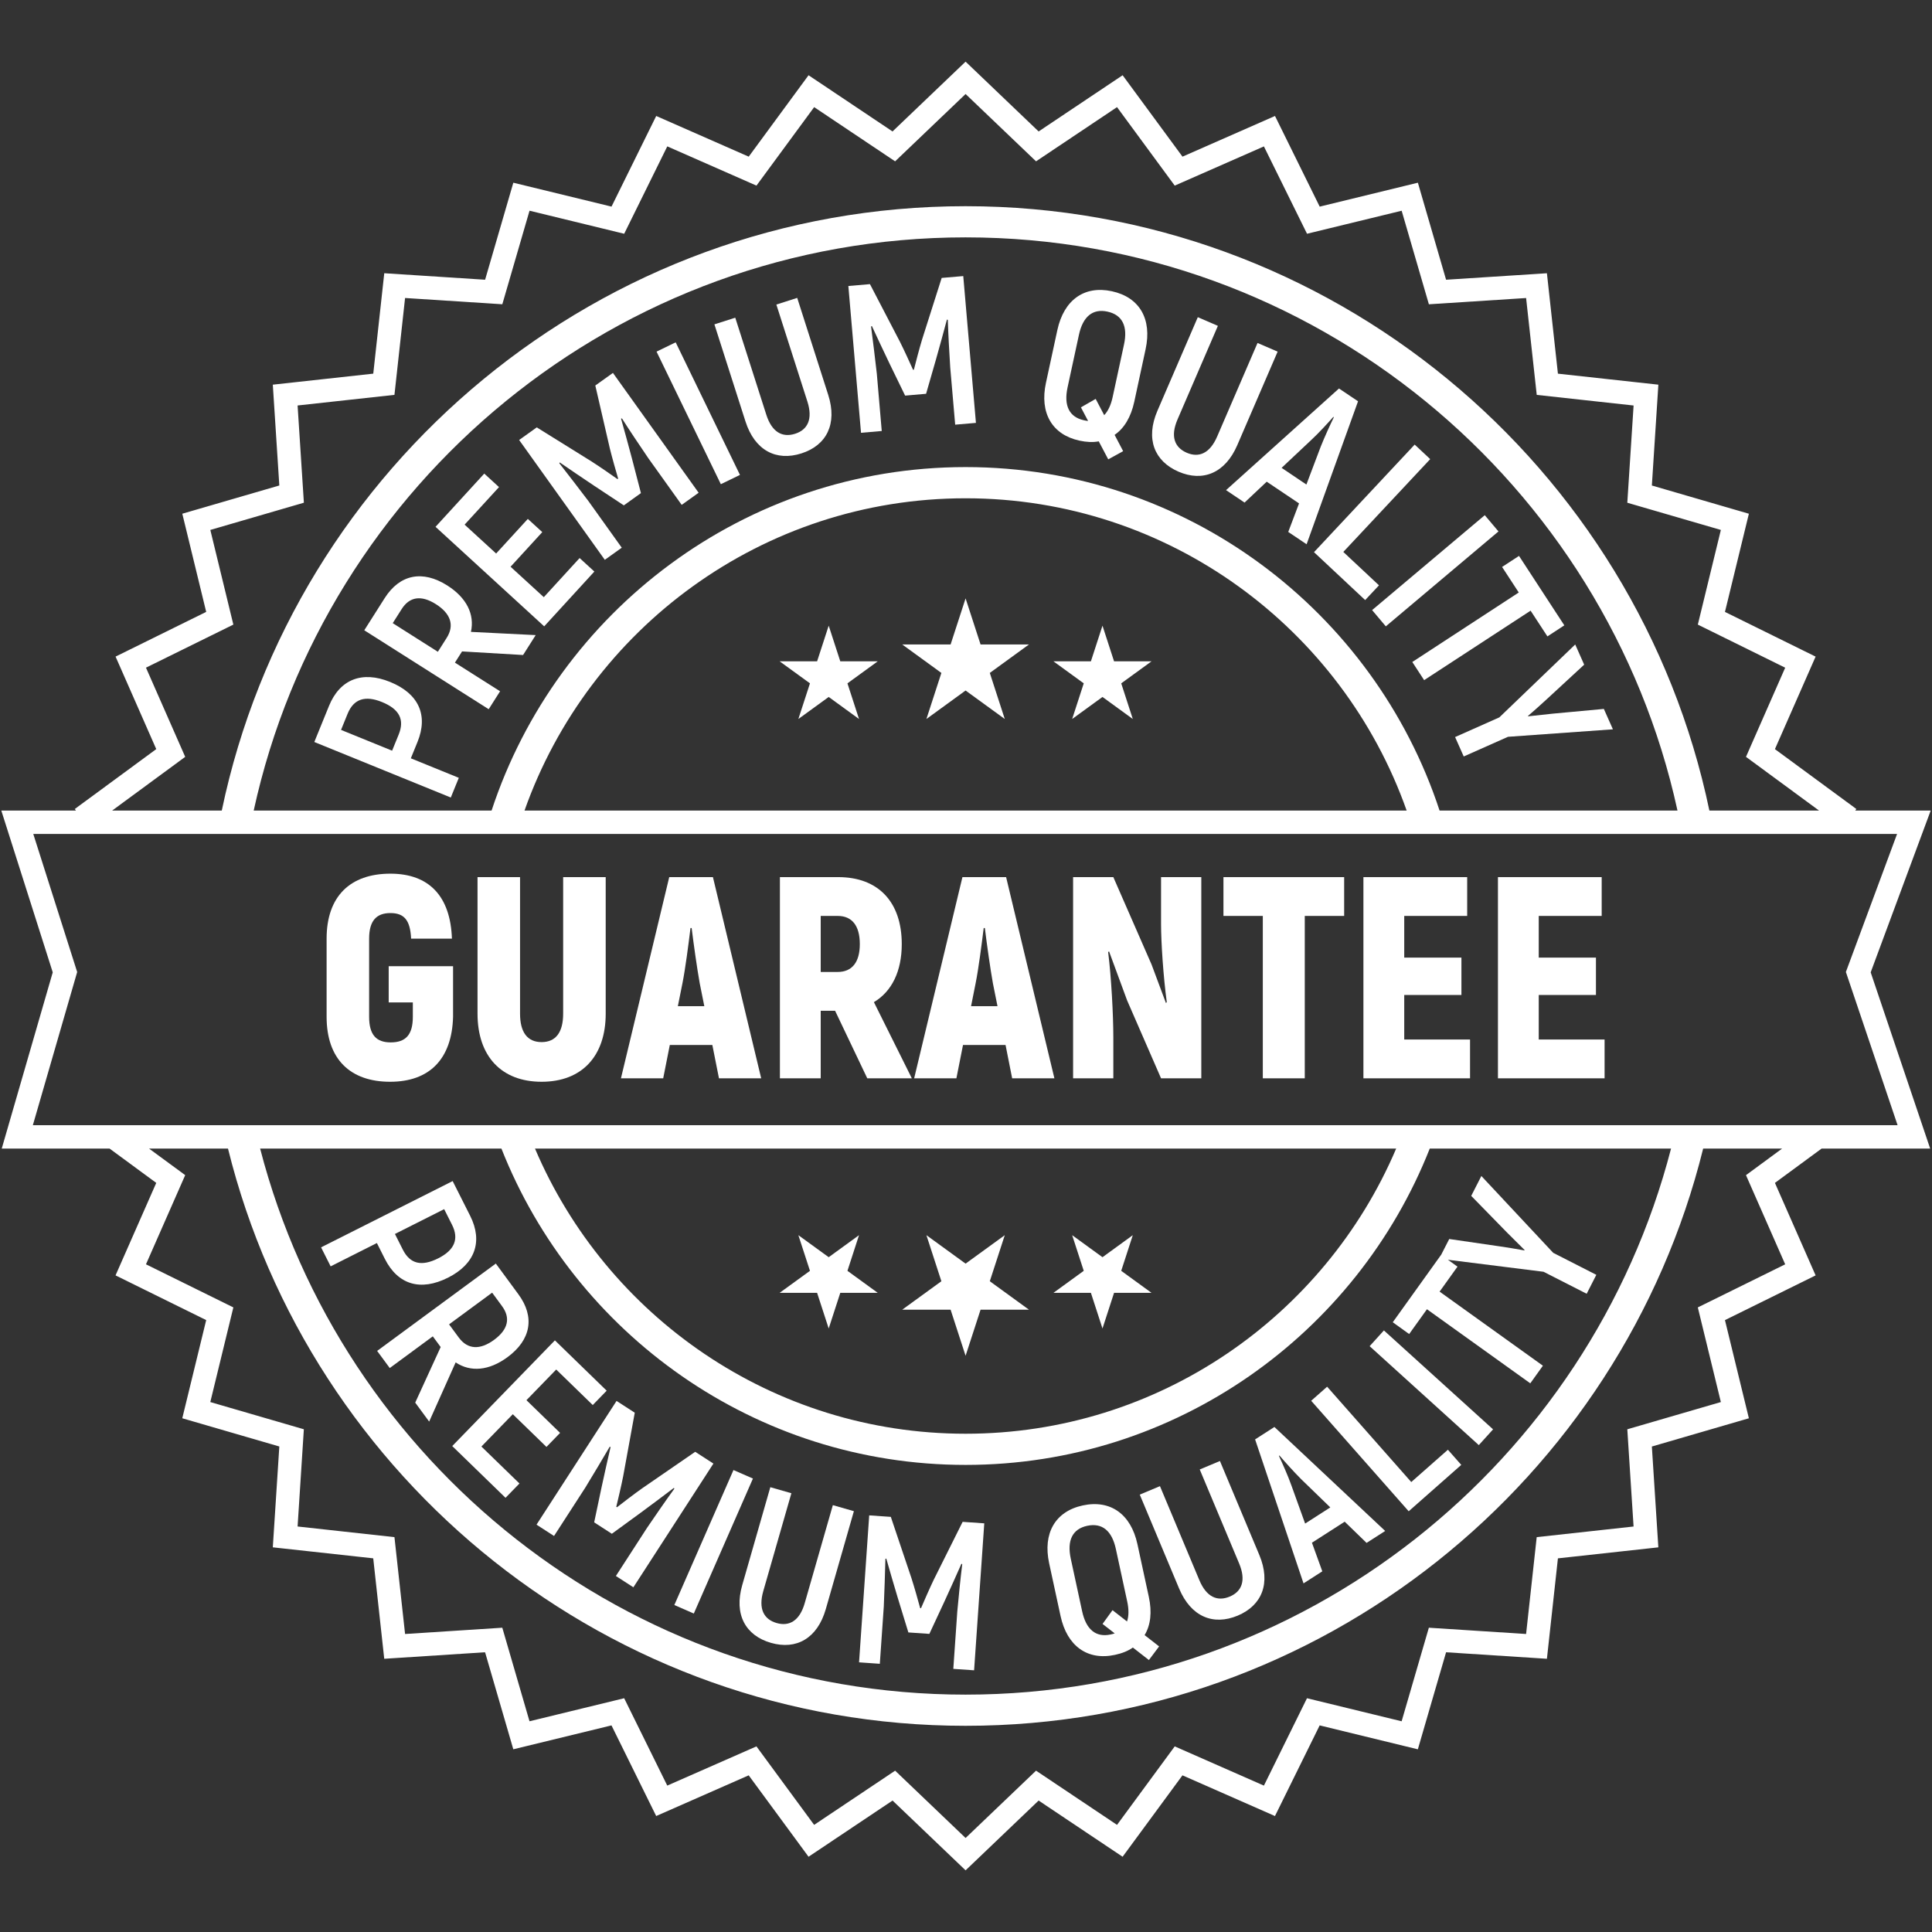 <svg xmlns="http://www.w3.org/2000/svg" xmlns:xlink="http://www.w3.org/1999/xlink" width="1024" zoomAndPan="magnify" viewBox="0 0 768 768" height="1024" preserveAspectRatio="xMidYMid meet" version="1.0"><rect x="0" y="0" width="768" height="768" fill="#333333" stroke="none"/><defs><clipPath id="cbfe6d973b"><path d="M 0 24.48 L 768 24.48 L 768 743.73 L 0 743.73 Z M 0 24.48 " clip-rule="nonzero"/></clipPath></defs><g clip-path="url(#cbfe6d973b)"><path fill="#ffffff" d="M 694.055 467.145 L 709.641 502.59 L 674.906 519.719 L 684.07 557.34 L 646.879 568.164 L 649.371 606.812 L 610.863 611.035 L 606.645 649.539 L 567.992 647.043 L 557.168 684.238 L 519.547 675.074 L 502.422 709.809 L 466.973 694.215 L 444.035 725.414 L 411.844 703.867 L 383.836 730.629 L 355.832 703.867 L 323.629 725.414 L 300.695 694.215 L 265.246 709.801 L 248.117 675.074 L 210.488 684.23 L 199.672 647.043 L 161.023 649.539 L 156.801 611.035 L 118.297 606.805 L 120.785 568.156 L 83.598 557.34 L 92.762 519.711 L 58.027 502.582 L 73.621 467.133 L 59.27 456.59 L 90.633 456.59 C 123.23 588.188 242.309 686.035 383.836 686.035 C 525.367 686.035 644.445 588.188 677.031 456.59 L 708.402 456.59 Z M 73.621 300.863 L 58.027 265.406 L 92.762 248.289 L 83.605 210.66 L 120.797 199.836 L 118.297 161.184 L 156.801 156.965 L 161.023 118.457 L 199.68 120.949 L 210.496 83.758 L 248.125 92.922 L 265.254 58.188 L 300.703 73.785 L 323.641 42.586 L 355.824 64.133 L 383.836 37.371 L 411.844 64.133 L 444.035 42.586 L 466.973 73.785 L 502.422 58.199 L 519.559 92.922 L 557.18 83.77 L 568.004 120.957 L 606.652 118.469 L 610.875 156.973 L 649.379 161.195 L 646.879 199.844 L 684.07 210.66 L 674.914 248.289 L 709.641 265.418 L 694.055 300.863 L 723.09 322.207 L 679.504 322.207 C 650.91 185.203 529.207 81.965 383.836 81.965 C 238.465 81.965 116.754 185.203 88.16 322.207 L 44.586 322.207 Z M 572.25 322.207 C 546.219 243.02 471.617 185.672 383.836 185.672 C 296.047 185.672 221.457 243.02 195.414 322.207 L 100.852 322.207 C 129.238 192.086 245.332 94.359 383.836 94.359 C 522.344 94.359 638.438 192.086 666.824 322.207 Z M 208.504 322.207 C 234.039 249.977 302.977 198.074 383.836 198.074 C 464.699 198.074 533.637 249.977 559.164 322.207 Z M 13.055 447.293 L 30.68 386.391 L 13.227 331.504 L 754.117 331.504 L 733.766 386.379 L 754.324 447.293 Z M 199.328 456.59 C 228.363 530.129 300.098 582.324 383.836 582.324 C 467.578 582.324 539.301 530.129 568.344 456.59 L 664.262 456.59 C 631.969 581.277 518.484 673.641 383.836 673.641 C 249.184 673.641 135.703 581.277 103.406 456.59 Z M 554.996 456.59 C 526.664 523.148 460.613 569.934 383.836 569.934 C 307.062 569.934 241 523.148 212.672 456.59 Z M 737.5 322.207 L 737.926 321.582 L 705.562 297.789 L 721.734 261.016 L 685.699 243.246 L 695.207 204.219 L 656.641 192.996 L 659.227 152.914 L 619.297 148.539 L 614.922 108.617 L 574.84 111.199 L 563.629 72.629 L 524.602 82.137 L 506.832 46.102 L 470.059 62.273 L 446.262 29.91 L 412.871 52.254 L 383.836 24.508 L 354.793 52.254 L 321.41 29.91 L 297.625 62.273 L 260.852 46.102 L 243.086 82.129 L 204.055 72.629 L 192.836 111.199 L 152.75 108.609 L 148.379 148.531 L 108.445 152.914 L 111.035 192.988 L 72.469 204.211 L 81.965 243.238 L 45.941 261.008 L 62.113 297.781 L 29.75 321.574 L 30.172 322.207 L 0.516 322.207 L 20.965 386.516 L 0.688 456.59 L 43.578 456.59 L 62.113 470.219 L 45.93 506.984 L 81.965 524.754 L 72.457 563.781 L 111.035 575 L 108.445 615.086 L 148.367 619.461 L 152.742 659.391 L 192.828 656.801 L 204.047 695.371 L 243.074 685.871 L 260.844 721.898 L 297.617 705.723 L 321.41 738.086 L 354.805 715.746 L 383.836 743.488 L 412.871 715.746 L 446.254 738.086 L 470.047 705.723 L 506.82 721.906 L 524.59 685.871 L 563.617 695.379 L 574.84 656.801 L 614.922 659.391 L 619.297 619.469 L 659.219 615.094 L 656.641 575.012 L 695.207 563.789 L 685.699 524.762 L 721.734 506.992 L 705.562 470.219 L 724.098 456.59 L 767.277 456.59 L 743.625 386.523 L 767.484 322.207 L 737.5 322.207 " fill-opacity="1" fill-rule="nonzero"/></g><path fill="#ffffff" d="M 154.512 398.484 L 164.109 398.484 L 164.109 404.195 C 164.109 411.391 161.25 414.367 155.305 414.367 C 149.594 414.367 146.734 411.391 146.734 404.195 L 146.734 373.121 C 146.734 365.926 149.711 362.957 155.195 362.957 C 160.797 362.957 163.078 365.926 163.422 373.121 L 179.648 373.121 C 179.07 356.328 170.621 347.297 155.195 347.297 C 139.195 347.297 129.832 356.328 129.832 373.121 L 129.832 404.195 C 129.832 420.988 139.195 430.02 155.078 430.02 C 170.738 430.02 179.648 420.988 180.102 404.195 L 180.102 384.09 L 154.512 384.09 L 154.512 398.484 " fill-opacity="1" fill-rule="nonzero"/><path fill="#ffffff" d="M 223.863 402.941 C 223.863 410.258 221.012 414.25 215.293 414.25 C 209.586 414.25 206.727 410.258 206.727 402.941 L 206.727 348.668 L 189.824 348.668 L 189.824 402.941 C 189.824 419.852 199.305 430.02 215.293 430.02 C 231.297 430.02 240.777 419.852 240.777 402.941 L 240.777 348.668 L 223.863 348.668 L 223.863 402.941 " fill-opacity="1" fill-rule="nonzero"/><path fill="#ffffff" d="M 269.457 399.973 L 271.289 390.836 C 272.434 385.117 273.688 375.414 274.48 368.902 L 274.941 368.902 C 275.746 375.414 277.117 385.117 278.145 390.836 L 279.977 399.973 Z M 266.031 348.668 L 246.836 428.648 L 263.633 428.648 L 266.258 415.398 L 283.168 415.398 L 285.801 428.648 L 302.586 428.648 L 283.402 348.668 L 266.031 348.668 " fill-opacity="1" fill-rule="nonzero"/><path fill="#ffffff" d="M 332.992 386.371 L 326.246 386.371 L 326.246 364.094 L 332.992 364.094 C 338.703 364.094 341.789 367.98 341.789 375.297 C 341.789 382.492 338.703 386.371 332.992 386.371 Z M 358.465 375.297 C 358.465 358.5 349.102 348.668 333.219 348.668 L 310.027 348.668 L 310.027 428.648 L 326.246 428.648 L 326.246 401.805 L 331.965 401.805 L 344.754 428.648 L 362.469 428.648 L 347.391 398.367 C 354.469 394.148 358.465 386.145 358.465 375.297 " fill-opacity="1" fill-rule="nonzero"/><path fill="#ffffff" d="M 386.012 399.973 L 387.832 390.836 C 388.98 385.117 390.234 375.414 391.035 368.902 L 391.496 368.902 C 392.289 375.414 393.66 385.117 394.688 390.836 L 396.52 399.973 Z M 382.582 348.668 L 363.391 428.648 L 380.184 428.648 L 382.809 415.398 L 399.723 415.398 L 402.348 428.648 L 419.141 428.648 L 399.945 348.668 L 382.582 348.668 " fill-opacity="1" fill-rule="nonzero"/><path fill="#ffffff" d="M 461.535 367.188 C 461.535 374.609 462.445 388.32 463.816 398.367 L 463.48 398.719 C 461.535 393.688 459.703 388.43 457.762 383.402 L 442.566 348.668 L 426.574 348.668 L 426.574 428.648 L 442.566 428.648 L 442.566 412.43 C 442.566 403.508 441.77 388.547 440.508 378.496 L 440.852 378.156 L 448.051 397.691 L 461.535 428.648 L 477.535 428.648 L 477.535 348.668 L 461.535 348.668 L 461.535 367.188 " fill-opacity="1" fill-rule="nonzero"/><path fill="#ffffff" d="M 486.34 364.094 L 501.988 364.094 L 501.988 428.648 L 518.664 428.648 L 518.664 364.094 L 534.324 364.094 L 534.324 348.668 L 486.34 348.668 L 486.34 364.094 " fill-opacity="1" fill-rule="nonzero"/><path fill="#ffffff" d="M 558.207 413.223 L 558.207 395.52 L 580.938 395.52 L 580.938 380.664 L 558.207 380.664 L 558.207 364.094 L 583.227 364.094 L 583.227 348.668 L 541.98 348.668 L 541.98 428.648 L 584.363 428.648 L 584.363 413.223 L 558.207 413.223 " fill-opacity="1" fill-rule="nonzero"/><path fill="#ffffff" d="M 611.676 395.52 L 634.414 395.52 L 634.414 380.664 L 611.676 380.664 L 611.676 364.094 L 636.695 364.094 L 636.695 348.668 L 595.457 348.668 L 595.457 428.648 L 637.844 428.648 L 637.844 413.223 L 611.676 413.223 L 611.676 395.52 " fill-opacity="1" fill-rule="nonzero"/><path fill="#ffffff" d="M 389.789 256.18 L 383.836 237.871 L 377.883 256.18 L 358.637 256.18 L 374.215 267.5 L 368.262 285.812 L 383.836 274.492 L 399.414 285.812 L 393.461 267.5 L 409.039 256.18 L 389.789 256.18 " fill-opacity="1" fill-rule="nonzero"/><path fill="#ffffff" d="M 334.023 262.883 L 329.422 248.711 L 324.812 262.883 L 309.91 262.883 L 321.973 271.641 L 317.363 285.812 L 329.422 277.051 L 341.473 285.812 L 336.871 271.641 L 348.922 262.883 L 334.023 262.883 " fill-opacity="1" fill-rule="nonzero"/><path fill="#ffffff" d="M 442.855 262.883 L 438.254 248.711 L 433.652 262.883 L 418.754 262.883 L 430.805 271.641 L 426.203 285.812 L 438.254 277.051 L 450.305 285.812 L 445.703 271.641 L 457.754 262.883 L 442.855 262.883 " fill-opacity="1" fill-rule="nonzero"/><path fill="#ffffff" d="M 377.883 520.629 L 383.836 538.941 L 389.789 520.629 L 409.039 520.629 L 393.461 509.312 L 399.414 491 L 383.836 502.312 L 368.262 491 L 374.215 509.312 L 358.637 520.629 L 377.883 520.629 " fill-opacity="1" fill-rule="nonzero"/><path fill="#ffffff" d="M 324.812 513.93 L 329.422 528.098 L 334.023 513.93 L 348.922 513.93 L 336.871 505.172 L 341.473 491 L 329.422 499.758 L 317.363 491 L 321.973 505.172 L 309.91 513.93 L 324.812 513.93 " fill-opacity="1" fill-rule="nonzero"/><path fill="#ffffff" d="M 433.652 513.93 L 438.254 528.098 L 442.855 513.93 L 457.754 513.93 L 445.703 505.172 L 450.305 491 L 438.254 499.758 L 426.203 491 L 430.805 505.172 L 418.754 513.93 L 433.652 513.93 " fill-opacity="1" fill-rule="nonzero"/><path fill="#ffffff" d="M 176.562 480.656 L 179.684 486.859 C 182.555 492.535 180.648 496.953 174.227 500.191 C 167.508 503.582 162.973 502.395 160.113 496.719 L 156.992 490.523 Z M 178.105 507.887 C 188.793 502.512 192.051 493.555 186.902 483.316 L 179.938 469.496 L 127.633 495.844 L 131.438 503.395 L 149.82 494.129 L 152.977 500.41 C 158.137 510.645 167.121 513.422 178.105 507.887 " fill-opacity="1" fill-rule="nonzero"/><path fill="#ffffff" d="M 195.633 513.855 L 199.547 519.18 C 203.02 523.895 202.027 528.469 196.434 532.59 C 190.844 536.703 185.91 536.496 182.383 531.707 L 178.512 526.457 Z M 201.73 539.5 C 211.09 532.602 212.715 523.516 206.066 514.488 L 197.094 502.285 L 149.918 537.012 L 154.934 543.82 L 172.047 531.219 L 175.176 535.469 L 165.055 557.566 L 170.602 565.105 L 181.129 541.574 C 187.047 545.523 194.387 544.902 201.73 539.5 " fill-opacity="1" fill-rule="nonzero"/><path fill="#ffffff" d="M 200.953 595.402 L 206.492 589.711 L 191.367 575.02 L 203.848 562.176 L 217.227 575.172 L 222.645 569.598 L 209.27 556.594 L 221.102 544.406 L 235.625 558.523 L 241.164 552.82 L 220.582 532.816 L 179.773 574.832 L 200.953 595.402 " fill-opacity="1" fill-rule="nonzero"/><path fill="#ffffff" d="M 220.238 610.574 L 232.641 591.391 C 236.141 585.68 239.242 580.414 242.344 575.145 L 242.723 575.191 C 241.578 580.035 240.359 585.617 239.133 591.211 L 236.195 605.156 L 243.219 609.699 L 254.738 601.293 C 259.328 597.895 263.93 594.484 267.879 591.461 L 268.07 591.777 C 264.469 596.73 261.008 601.773 257.238 607.293 L 244.824 626.484 L 251.781 630.977 L 283.594 581.793 L 276.359 577.113 L 255.16 591.707 C 252.223 593.789 247.484 597.406 245.258 599.156 L 244.98 598.977 C 245.656 596.227 247.016 590.426 247.711 586.891 L 252.328 561.57 L 245.086 556.891 L 213.273 606.074 L 220.238 610.574 " fill-opacity="1" fill-rule="nonzero"/><path fill="#ffffff" d="M 275.801 641.406 L 299.305 587.746 L 291.566 584.363 L 268.059 638.023 L 275.801 641.406 " fill-opacity="1" fill-rule="nonzero"/><path fill="#ffffff" d="M 306.484 653.066 C 316.531 655.953 324.922 651.309 328.266 639.645 L 339.434 600.715 L 331.07 598.316 L 319.898 637.246 C 317.895 644.246 313.809 646.637 308.738 645.184 C 303.598 643.715 301.406 639.512 303.41 632.512 L 314.586 593.582 L 306.215 591.184 L 295.047 630.113 C 291.699 641.773 296.348 650.164 306.484 653.066 " fill-opacity="1" fill-rule="nonzero"/><path fill="#ffffff" d="M 351.32 638.602 C 351.617 631.906 351.789 625.801 351.961 619.684 L 352.305 619.539 C 353.648 624.332 355.281 629.812 356.914 635.297 L 361.09 648.918 L 369.434 649.496 L 375.449 636.57 C 377.812 631.375 380.195 626.172 382.188 621.605 L 382.504 621.797 C 381.754 627.867 381.16 633.945 380.535 640.621 L 378.957 663.402 L 387.219 663.973 L 391.262 605.551 L 382.664 604.957 L 371.176 627.973 C 369.613 631.223 367.223 636.68 366.113 639.285 L 365.781 639.258 C 365.051 636.523 363.434 630.797 362.324 627.359 L 354.117 602.98 L 345.523 602.387 L 341.488 660.805 L 349.742 661.383 L 351.32 638.602 " fill-opacity="1" fill-rule="nonzero"/><path fill="#ffffff" d="M 432.156 606.535 C 438.137 605.246 442.008 608.52 443.566 615.715 L 448.094 636.66 C 448.762 639.773 448.742 642.426 448.004 644.562 L 442.242 640.07 L 438.281 645.543 L 443.117 649.297 C 442.566 649.504 442.07 649.605 441.5 649.73 C 435.609 651 431.73 647.738 430.172 640.531 L 425.645 619.586 C 424.094 612.398 426.277 607.816 432.156 606.535 Z M 421.586 642.387 C 424.164 654.332 432.293 660.203 443.25 657.828 C 446.027 657.234 448.402 656.289 450.332 654.926 L 456.707 659.887 L 460.766 654.473 L 454.996 649.984 C 457.395 646.039 457.988 640.855 456.68 634.801 L 452.152 613.859 C 449.574 601.918 441.457 596.055 430.406 598.434 C 419.449 600.809 414.477 609.504 417.059 621.453 L 421.586 642.387 " fill-opacity="1" fill-rule="nonzero"/><path fill="#ffffff" d="M 492.012 642.234 C 501.652 638.184 505.289 629.316 500.598 618.125 L 484.941 580.773 L 476.914 584.137 L 492.57 621.488 C 495.383 628.199 493.707 632.629 488.836 634.668 C 483.902 636.742 479.562 634.84 476.75 628.117 L 461.102 590.77 L 453.074 594.133 L 468.723 631.484 C 473.414 642.676 482.289 646.301 492.012 642.234 " fill-opacity="1" fill-rule="nonzero"/><path fill="#ffffff" d="M 508.391 578.727 L 508.598 578.59 C 510.629 580.973 514.426 585.184 517.211 587.973 L 528.812 599.219 L 518.809 605.641 L 513.344 590.461 C 512.035 586.727 509.707 581.559 508.391 578.727 Z M 525.637 624.629 L 521.516 613.254 L 534.539 604.895 L 543.234 613.328 L 550.629 608.582 L 506.598 567.246 L 498.922 572.18 L 518.168 629.418 L 525.637 624.629 " fill-opacity="1" fill-rule="nonzero"/><path fill="#ffffff" d="M 580.875 582.316 L 575.562 576.293 L 560.996 589.137 L 527.551 551.234 L 521.219 556.828 L 559.977 600.754 L 580.875 582.316 " fill-opacity="1" fill-rule="nonzero"/><path fill="#ffffff" d="M 593.52 568.191 L 550.125 528.867 L 544.453 535.125 L 587.848 574.453 L 593.52 568.191 " fill-opacity="1" fill-rule="nonzero"/><path fill="#ffffff" d="M 567.234 520.441 L 608.312 549.891 L 613.328 542.891 L 572.262 513.441 L 579.375 503.512 L 575.57 500.777 L 613.59 505.551 L 630.727 514.289 L 634.566 506.766 L 617.43 498.02 L 588.867 467.477 L 584.832 475.379 L 599.086 489.973 L 606.066 496.918 L 605.984 497.062 C 603 496.484 599.074 495.891 596.461 495.492 L 576.094 492.523 L 572.863 498.84 L 572.848 498.828 L 553.645 525.617 L 560.164 530.301 L 567.234 520.441 " fill-opacity="1" fill-rule="nonzero"/><path fill="#ffffff" d="M 158.488 291.98 L 155.871 298.41 L 135.57 290.148 L 138.184 283.719 C 140.586 277.828 145.156 276.348 151.824 279.062 C 158.805 281.895 160.887 286.09 158.488 291.98 Z M 165.965 294.93 C 170.285 284.312 166.473 275.719 155.07 271.082 C 143.992 266.57 135.102 270 130.781 280.617 L 124.945 294.957 L 179.199 317.027 L 182.383 309.199 L 163.312 301.441 L 165.965 294.93 " fill-opacity="1" fill-rule="nonzero"/><path fill="#ffffff" d="M 177.555 253.582 L 174.055 259.094 L 156.117 247.711 L 159.66 242.129 C 162.801 237.184 167.418 236.453 173.289 240.172 C 179.152 243.895 180.738 248.566 177.555 253.582 Z M 177.809 232.738 C 167.984 226.508 158.93 228.293 152.922 237.754 L 144.805 250.543 L 194.262 281.922 L 198.789 274.789 L 180.84 263.406 L 183.672 258.949 L 207.934 260.375 L 212.949 252.465 L 187.207 251.184 C 188.742 244.238 185.504 237.629 177.809 232.738 " fill-opacity="1" fill-rule="nonzero"/><path fill="#ffffff" d="M 216.168 237.383 L 202.957 225.289 L 215.566 211.523 L 209.82 206.273 L 197.219 220.031 L 184.691 208.555 L 198.363 193.629 L 192.5 188.262 L 173.129 209.422 L 216.324 248.984 L 236.266 227.199 L 230.402 221.832 L 216.168 237.383 " fill-opacity="1" fill-rule="nonzero"/><path fill="#ffffff" d="M 236.645 153.246 L 242.434 178.324 C 243.293 181.82 244.926 187.551 245.727 190.266 L 245.457 190.453 C 243.148 188.812 238.258 185.422 235.219 183.48 L 213.375 169.891 L 206.367 174.902 L 240.422 222.539 L 247.16 217.719 L 233.875 199.141 C 229.852 193.801 226.09 188.977 222.34 184.148 L 222.512 183.824 C 226.598 186.664 231.352 189.852 236.094 193.035 L 247.98 200.891 L 254.781 196.02 L 251.203 182.238 C 249.723 176.707 248.234 171.188 246.871 166.406 L 247.242 166.344 C 250.527 171.512 253.945 176.574 257.695 182.109 L 270.984 200.691 L 277.719 195.875 L 243.652 148.242 L 236.645 153.246 " fill-opacity="1" fill-rule="nonzero"/><path fill="#ffffff" d="M 260.988 139.773 L 286.543 192.473 L 294.145 188.785 L 268.594 136.082 L 260.988 139.773 " fill-opacity="1" fill-rule="nonzero"/><path fill="#ffffff" d="M 316.902 118.414 L 308.613 121.066 L 320.953 159.625 C 323.16 166.562 321.105 170.816 316.082 172.422 C 310.984 174.055 306.828 171.781 304.617 164.855 L 292.277 126.289 L 283.988 128.938 L 296.328 167.5 C 300.027 179.055 308.539 183.445 318.578 180.234 C 328.539 177.051 332.93 168.535 329.23 156.973 L 316.902 118.414 " fill-opacity="1" fill-rule="nonzero"/><path fill="#ffffff" d="M 374.332 110.484 L 366.527 135.008 C 365.484 138.457 363.969 144.219 363.281 146.969 L 362.949 146.996 C 361.801 144.41 359.32 138.988 357.699 135.777 L 345.82 112.949 L 337.234 113.688 L 342.266 172.043 L 350.508 171.332 L 348.551 148.566 C 347.812 141.918 347.035 135.848 346.262 129.789 L 346.578 129.59 C 348.652 134.117 351.113 139.285 353.566 144.445 L 359.801 157.262 L 368.133 156.539 L 372.074 142.848 C 373.617 137.336 375.16 131.824 376.422 127.02 L 376.773 127.164 C 376.965 133.27 377.316 139.375 377.73 146.051 L 379.699 168.816 L 387.949 168.102 L 382.91 109.746 L 374.332 110.484 " fill-opacity="1" fill-rule="nonzero"/><path fill="#ffffff" d="M 446.812 136.941 L 442.285 157.883 C 441.609 160.996 440.492 163.402 438.938 165.035 L 435.547 158.57 L 429.684 161.926 L 432.535 167.336 C 431.949 167.293 431.453 167.191 430.883 167.066 C 424.996 165.785 422.82 161.211 424.371 154.016 L 428.898 133.07 C 430.453 125.871 434.332 122.598 440.219 123.871 C 446.191 125.16 448.375 129.742 446.812 136.941 Z M 441.969 115.77 C 431.012 113.398 422.895 119.27 420.312 131.211 L 415.785 152.156 C 413.195 164.098 418.168 172.793 429.133 175.164 C 431.914 175.762 434.457 175.887 436.773 175.445 L 440.543 182.598 L 446.469 179.34 L 443.07 172.867 C 446.887 170.27 449.562 165.793 450.883 159.742 L 455.398 138.797 C 457.988 126.855 453.02 118.16 441.969 115.77 " fill-opacity="1" fill-rule="nonzero"/><path fill="#ffffff" d="M 507.879 139.781 L 499.887 136.336 L 483.84 173.523 C 480.961 180.207 476.605 182.066 471.762 179.98 C 466.848 177.852 465.203 173.414 468.09 166.723 L 484.129 129.535 L 476.145 126.09 L 460.098 163.277 C 455.293 174.426 458.836 183.336 468.516 187.512 C 478.121 191.652 487.031 188.109 491.832 176.969 L 507.879 139.781 " fill-opacity="1" fill-rule="nonzero"/><path fill="#ffffff" d="M 525.031 177.492 L 519.312 192.609 L 509.457 185.98 L 521.219 174.922 C 524.129 172.242 527.945 168.059 530.02 165.723 L 530.227 165.855 C 528.848 168.664 526.484 173.832 525.031 177.492 Z M 532.266 154.43 L 487.375 194.836 L 494.734 199.781 L 503.539 191.48 L 516.391 200.113 L 512.098 211.453 L 519.395 216.352 L 539.844 159.516 L 532.266 154.43 " fill-opacity="1" fill-rule="nonzero"/><path fill="#ffffff" d="M 533.988 219.406 L 568.527 182.508 L 562.355 176.734 L 522.336 219.496 L 542.676 238.539 L 548.168 232.676 L 533.988 219.406 " fill-opacity="1" fill-rule="nonzero"/><path fill="#ffffff" d="M 550.883 248.984 L 595.668 211.254 L 590.219 204.797 L 545.434 242.523 L 550.883 248.984 " fill-opacity="1" fill-rule="nonzero"/><path fill="#ffffff" d="M 561.41 263.152 L 566.117 270.367 L 608.438 242.75 L 615.121 252.98 L 621.84 248.586 L 603.828 220.977 L 597.102 225.371 L 603.73 235.527 L 561.41 263.152 " fill-opacity="1" fill-rule="nonzero"/><path fill="#ffffff" d="M 578.422 292.992 L 581.855 300.711 L 599.445 292.891 L 641.16 289.914 L 637.555 281.805 L 617.242 283.691 L 607.453 284.746 L 607.383 284.594 C 609.719 282.645 612.648 279.965 614.609 278.18 L 629.734 264.219 L 626.172 256.191 L 596.008 285.172 L 578.422 292.992 " fill-opacity="1" fill-rule="nonzero"/></svg>